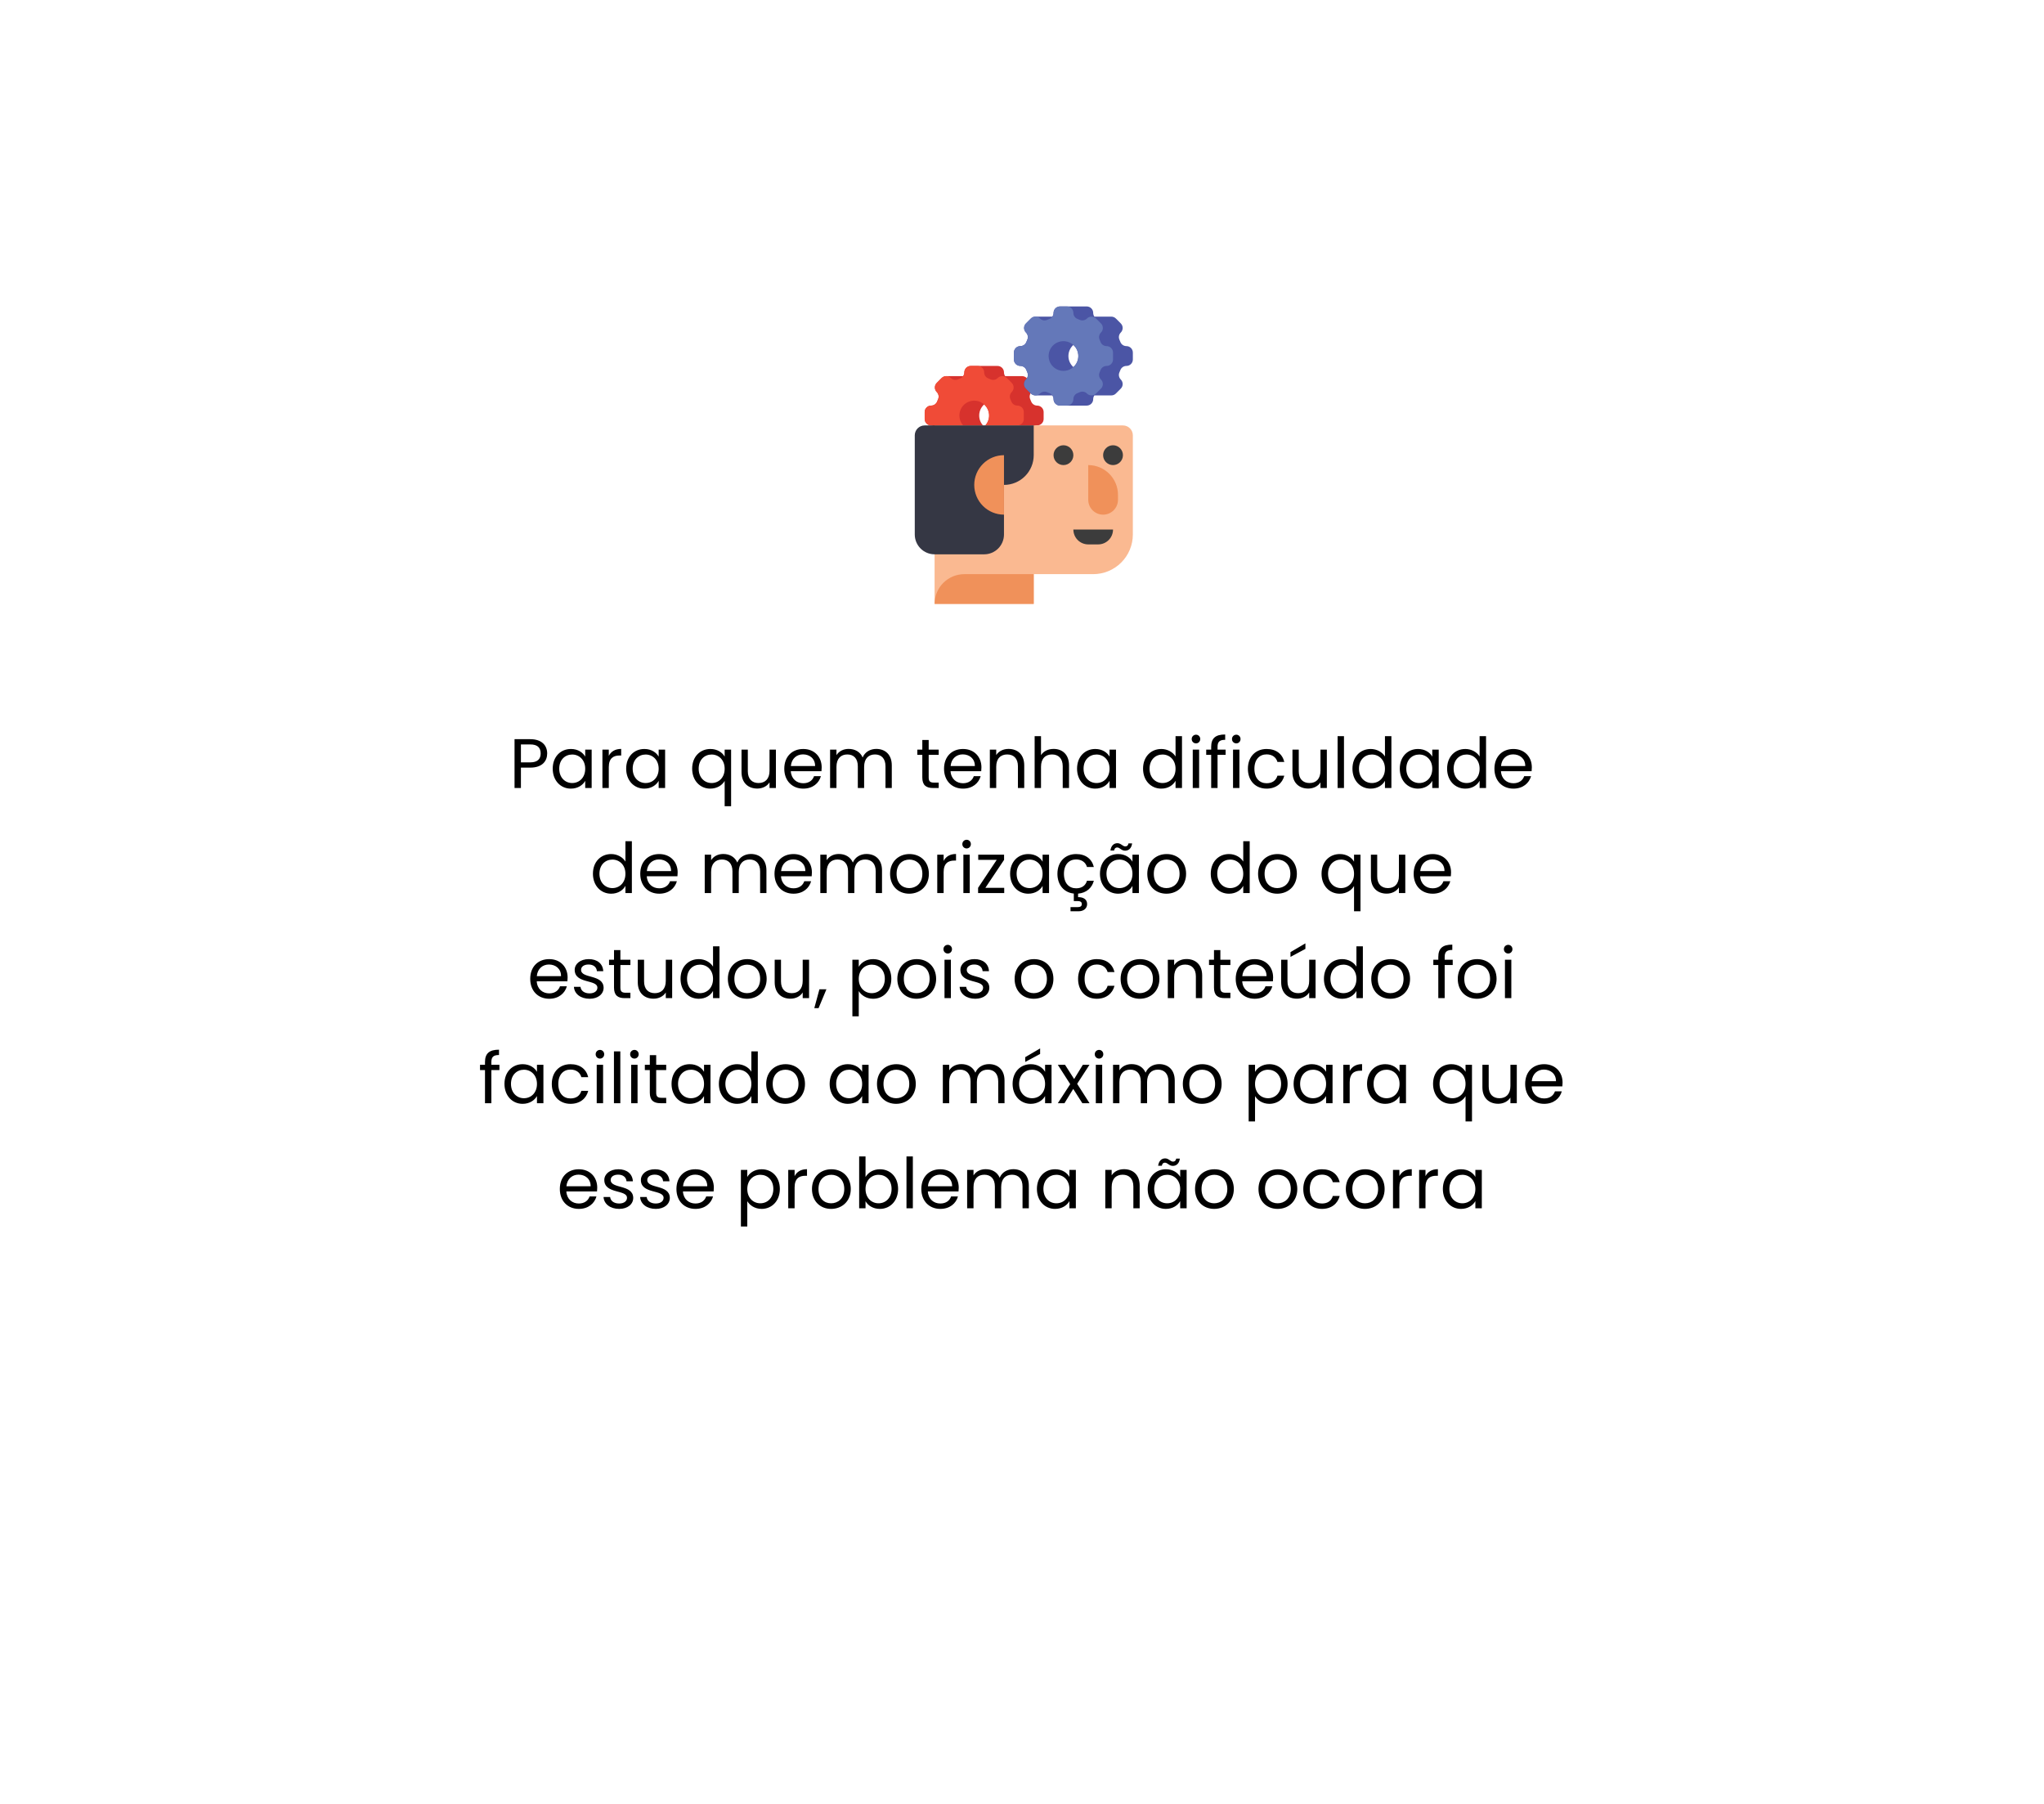 <svg xmlns="http://www.w3.org/2000/svg" width="467" height="412" viewBox="0 0 467 412" fill="none"><g filter="url(#filter0_d_1_866)"><rect x="40" y="10" width="387" height="332" rx="20" fill="white"></rect></g><path d="M119.016 174.144H121.16C122.824 174.144 123.528 173.36 123.528 172.112C123.528 170.816 122.824 170.048 121.16 170.048H119.016V174.144ZM125.016 172.112C125.016 173.808 123.928 175.344 121.16 175.344H119.016V180H117.56V168.848H121.16C123.784 168.848 125.016 170.288 125.016 172.112ZM126.282 175.584C126.282 172.848 128.09 171.088 130.442 171.088C132.074 171.088 133.194 171.92 133.706 172.832V171.232H135.178V180H133.706V178.368C133.178 179.312 132.042 180.144 130.426 180.144C128.09 180.144 126.282 178.304 126.282 175.584ZM133.706 175.6C133.706 173.568 132.33 172.352 130.73 172.352C129.13 172.352 127.77 173.52 127.77 175.584C127.77 177.648 129.13 178.864 130.73 178.864C132.33 178.864 133.706 177.664 133.706 175.6ZM139.094 175.232V180H137.638V171.232H139.094V172.656C139.59 171.68 140.534 171.072 141.926 171.072V172.576H141.542C140.15 172.576 139.094 173.2 139.094 175.232ZM143.063 175.584C143.063 172.848 144.871 171.088 147.223 171.088C148.855 171.088 149.975 171.92 150.487 172.832V171.232H151.959V180H150.487V178.368C149.959 179.312 148.823 180.144 147.207 180.144C144.871 180.144 143.063 178.304 143.063 175.584ZM150.487 175.6C150.487 173.568 149.111 172.352 147.511 172.352C145.911 172.352 144.551 173.52 144.551 175.584C144.551 177.648 145.911 178.864 147.511 178.864C149.111 178.864 150.487 177.664 150.487 175.6ZM158.141 175.584C158.141 172.848 159.949 171.088 162.317 171.088C163.917 171.088 165.069 171.92 165.565 172.832V171.232H167.037V184.16H165.565V178.384C165.069 179.28 163.901 180.144 162.269 180.144C159.949 180.144 158.141 178.304 158.141 175.584ZM165.565 175.6C165.565 173.568 164.189 172.352 162.589 172.352C160.989 172.352 159.629 173.52 159.629 175.584C159.629 177.648 160.989 178.864 162.589 178.864C164.189 178.864 165.565 177.664 165.565 175.6ZM177.274 171.232V180H175.818V178.704C175.258 179.616 174.186 180.128 173.018 180.128C171.002 180.128 169.418 178.88 169.418 176.368V171.232H170.858V176.176C170.858 177.952 171.834 178.864 173.306 178.864C174.81 178.864 175.818 177.936 175.818 176.048V171.232H177.274ZM183.46 172.32C182.036 172.32 180.852 173.264 180.692 174.976H186.228C186.244 173.264 184.964 172.32 183.46 172.32ZM187.556 177.296C187.108 178.896 185.7 180.144 183.524 180.144C181.028 180.144 179.188 178.384 179.188 175.6C179.188 172.832 180.964 171.088 183.524 171.088C186.068 171.088 187.732 172.88 187.732 175.28C187.732 175.6 187.716 175.856 187.684 176.16H180.676C180.788 177.936 182.036 178.912 183.524 178.912C184.836 178.912 185.668 178.24 185.988 177.296H187.556ZM202.31 180V175.04C202.31 173.248 201.35 172.336 199.91 172.336C198.438 172.336 197.43 173.28 197.43 175.168V180H195.99V175.04C195.99 173.248 195.03 172.336 193.59 172.336C192.118 172.336 191.11 173.28 191.11 175.168V180H189.654V171.232H191.11V172.496C191.686 171.568 192.726 171.072 193.878 171.072C195.318 171.072 196.518 171.712 197.094 173.024C197.606 171.76 198.854 171.072 200.198 171.072C202.198 171.072 203.75 172.32 203.75 174.832V180H202.31ZM210.724 177.6V172.432H209.588V171.232H210.724V169.024H212.18V171.232H214.468V172.432H212.18V177.6C212.18 178.464 212.5 178.768 213.396 178.768H214.468V180H213.156C211.604 180 210.724 179.36 210.724 177.6ZM219.96 172.32C218.536 172.32 217.352 173.264 217.192 174.976H222.728C222.744 173.264 221.464 172.32 219.96 172.32ZM224.056 177.296C223.608 178.896 222.2 180.144 220.024 180.144C217.528 180.144 215.688 178.384 215.688 175.6C215.688 172.832 217.464 171.088 220.024 171.088C222.568 171.088 224.232 172.88 224.232 175.28C224.232 175.6 224.216 175.856 224.184 176.16H217.176C217.288 177.936 218.536 178.912 220.024 178.912C221.336 178.912 222.168 178.24 222.488 177.296H224.056ZM232.57 180V175.04C232.57 173.248 231.594 172.336 230.122 172.336C228.634 172.336 227.61 173.264 227.61 175.152V180H226.154V171.232H227.61V172.48C228.186 171.568 229.242 171.072 230.426 171.072C232.458 171.072 234.01 172.32 234.01 174.832V180H232.57ZM236.388 180V168.16H237.844V172.496C238.42 171.568 239.508 171.072 240.74 171.072C242.692 171.072 244.244 172.32 244.244 174.832V180H242.804V175.04C242.804 173.248 241.828 172.336 240.356 172.336C238.868 172.336 237.844 173.264 237.844 175.152V180H236.388ZM246.079 175.584C246.079 172.848 247.887 171.088 250.239 171.088C251.871 171.088 252.991 171.92 253.503 172.832V171.232H254.975V180H253.503V178.368C252.975 179.312 251.839 180.144 250.223 180.144C247.887 180.144 246.079 178.304 246.079 175.584ZM253.503 175.6C253.503 173.568 252.127 172.352 250.527 172.352C248.927 172.352 247.567 173.52 247.567 175.584C247.567 177.648 248.927 178.864 250.527 178.864C252.127 178.864 253.503 177.664 253.503 175.6ZM261.157 175.584C261.157 172.848 262.965 171.088 265.333 171.088C266.709 171.088 267.973 171.792 268.581 172.8V168.16H270.053V180H268.581V178.352C268.053 179.328 266.917 180.144 265.317 180.144C262.965 180.144 261.157 178.304 261.157 175.584ZM268.581 175.6C268.581 173.568 267.205 172.352 265.605 172.352C264.005 172.352 262.645 173.52 262.645 175.584C262.645 177.648 264.005 178.864 265.605 178.864C267.205 178.864 268.581 177.664 268.581 175.6ZM272.513 180V171.232H273.969V180H272.513ZM273.265 169.808C272.705 169.808 272.273 169.376 272.273 168.816C272.273 168.256 272.705 167.824 273.265 167.824C273.793 167.824 274.225 168.256 274.225 168.816C274.225 169.376 273.793 169.808 273.265 169.808ZM276.723 180V172.432H275.587V171.232H276.723V170.608C276.723 168.656 277.683 167.776 279.923 167.776V168.992C278.611 168.992 278.179 169.472 278.179 170.608V171.232H280.019V172.432H278.179V180H276.723ZM281.716 180V171.232H283.172V180H281.716ZM282.468 169.808C281.908 169.808 281.476 169.376 281.476 168.816C281.476 168.256 281.908 167.824 282.468 167.824C282.996 167.824 283.428 168.256 283.428 168.816C283.428 169.376 282.996 169.808 282.468 169.808ZM285.11 175.6C285.11 172.848 286.886 171.088 289.382 171.088C291.558 171.088 292.982 172.208 293.43 174.048H291.862C291.558 172.992 290.678 172.32 289.382 172.32C287.782 172.32 286.598 173.456 286.598 175.6C286.598 177.776 287.782 178.912 289.382 178.912C290.678 178.912 291.542 178.288 291.862 177.184H293.43C292.982 178.928 291.558 180.144 289.382 180.144C286.886 180.144 285.11 178.384 285.11 175.6ZM303.149 171.232V180H301.693V178.704C301.133 179.616 300.061 180.128 298.893 180.128C296.877 180.128 295.293 178.88 295.293 176.368V171.232H296.733V176.176C296.733 177.952 297.709 178.864 299.181 178.864C300.685 178.864 301.693 177.936 301.693 176.048V171.232H303.149ZM305.607 180V168.16H307.063V180H305.607ZM309.001 175.584C309.001 172.848 310.809 171.088 313.177 171.088C314.553 171.088 315.817 171.792 316.425 172.8V168.16H317.897V180H316.425V178.352C315.897 179.328 314.761 180.144 313.161 180.144C310.809 180.144 309.001 178.304 309.001 175.584ZM316.425 175.6C316.425 173.568 315.049 172.352 313.449 172.352C311.849 172.352 310.489 173.52 310.489 175.584C310.489 177.648 311.849 178.864 313.449 178.864C315.049 178.864 316.425 177.664 316.425 175.6ZM319.813 175.584C319.813 172.848 321.621 171.088 323.973 171.088C325.605 171.088 326.725 171.92 327.237 172.832V171.232H328.709V180H327.237V178.368C326.709 179.312 325.573 180.144 323.957 180.144C321.621 180.144 319.813 178.304 319.813 175.584ZM327.237 175.6C327.237 173.568 325.861 172.352 324.261 172.352C322.661 172.352 321.301 173.52 321.301 175.584C321.301 177.648 322.661 178.864 324.261 178.864C325.861 178.864 327.237 177.664 327.237 175.6ZM330.626 175.584C330.626 172.848 332.434 171.088 334.802 171.088C336.178 171.088 337.442 171.792 338.05 172.8V168.16H339.522V180H338.05V178.352C337.522 179.328 336.386 180.144 334.786 180.144C332.434 180.144 330.626 178.304 330.626 175.584ZM338.05 175.6C338.05 173.568 336.674 172.352 335.074 172.352C333.474 172.352 332.114 173.52 332.114 175.584C332.114 177.648 333.474 178.864 335.074 178.864C336.674 178.864 338.05 177.664 338.05 175.6ZM345.71 172.32C344.286 172.32 343.102 173.264 342.942 174.976H348.478C348.494 173.264 347.214 172.32 345.71 172.32ZM349.806 177.296C349.358 178.896 347.95 180.144 345.774 180.144C343.278 180.144 341.438 178.384 341.438 175.6C341.438 172.832 343.214 171.088 345.774 171.088C348.318 171.088 349.982 172.88 349.982 175.28C349.982 175.6 349.966 175.856 349.934 176.16H342.926C343.038 177.936 344.286 178.912 345.774 178.912C347.086 178.912 347.918 178.24 348.238 177.296H349.806ZM135.469 199.584C135.469 196.848 137.277 195.088 139.645 195.088C141.021 195.088 142.285 195.792 142.893 196.8V192.16H144.365V204H142.893V202.352C142.365 203.328 141.229 204.144 139.629 204.144C137.277 204.144 135.469 202.304 135.469 199.584ZM142.893 199.6C142.893 197.568 141.517 196.352 139.917 196.352C138.317 196.352 136.957 197.52 136.957 199.584C136.957 201.648 138.317 202.864 139.917 202.864C141.517 202.864 142.893 201.664 142.893 199.6ZM150.554 196.32C149.13 196.32 147.946 197.264 147.786 198.976H153.322C153.338 197.264 152.058 196.32 150.554 196.32ZM154.65 201.296C154.202 202.896 152.794 204.144 150.618 204.144C148.122 204.144 146.282 202.384 146.282 199.6C146.282 196.832 148.058 195.088 150.618 195.088C153.162 195.088 154.826 196.88 154.826 199.28C154.826 199.6 154.81 199.856 154.778 200.16H147.77C147.882 201.936 149.13 202.912 150.618 202.912C151.93 202.912 152.762 202.24 153.082 201.296H154.65ZM173.669 204V199.04C173.669 197.248 172.709 196.336 171.269 196.336C169.797 196.336 168.789 197.28 168.789 199.168V204H167.349V199.04C167.349 197.248 166.389 196.336 164.949 196.336C163.477 196.336 162.469 197.28 162.469 199.168V204H161.013V195.232H162.469V196.496C163.045 195.568 164.085 195.072 165.237 195.072C166.677 195.072 167.877 195.712 168.453 197.024C168.965 195.76 170.213 195.072 171.557 195.072C173.557 195.072 175.109 196.32 175.109 198.832V204H173.669ZM181.226 196.32C179.802 196.32 178.618 197.264 178.458 198.976H183.994C184.01 197.264 182.73 196.32 181.226 196.32ZM185.322 201.296C184.874 202.896 183.466 204.144 181.29 204.144C178.794 204.144 176.954 202.384 176.954 199.6C176.954 196.832 178.73 195.088 181.29 195.088C183.834 195.088 185.498 196.88 185.498 199.28C185.498 199.6 185.482 199.856 185.45 200.16H178.442C178.554 201.936 179.802 202.912 181.29 202.912C182.602 202.912 183.434 202.24 183.754 201.296H185.322ZM200.076 204V199.04C200.076 197.248 199.116 196.336 197.676 196.336C196.204 196.336 195.196 197.28 195.196 199.168V204H193.756V199.04C193.756 197.248 192.796 196.336 191.356 196.336C189.884 196.336 188.876 197.28 188.876 199.168V204H187.42V195.232H188.876V196.496C189.452 195.568 190.492 195.072 191.644 195.072C193.084 195.072 194.284 195.712 194.86 197.024C195.372 195.76 196.62 195.072 197.964 195.072C199.964 195.072 201.516 196.32 201.516 198.832V204H200.076ZM212.224 199.6C212.224 202.384 210.224 204.144 207.728 204.144C205.248 204.144 203.36 202.384 203.36 199.6C203.36 196.832 205.312 195.088 207.792 195.088C210.288 195.088 212.224 196.832 212.224 199.6ZM204.848 199.6C204.848 201.824 206.208 202.864 207.728 202.864C209.248 202.864 210.736 201.824 210.736 199.6C210.736 197.392 209.28 196.352 207.776 196.352C206.24 196.352 204.848 197.392 204.848 199.6ZM215.594 199.232V204H214.138V195.232H215.594V196.656C216.09 195.68 217.034 195.072 218.426 195.072V196.576H218.042C216.65 196.576 215.594 197.2 215.594 199.232ZM220.107 204V195.232H221.563V204H220.107ZM220.859 193.808C220.299 193.808 219.867 193.376 219.867 192.816C219.867 192.256 220.299 191.824 220.859 191.824C221.387 191.824 221.819 192.256 221.819 192.816C221.819 193.376 221.387 193.808 220.859 193.808ZM229.405 195.232V196.416L225.133 202.8H229.437V204H223.469V202.8L227.725 196.416H223.501V195.232H229.405ZM230.782 199.584C230.782 196.848 232.59 195.088 234.942 195.088C236.574 195.088 237.694 195.92 238.206 196.832V195.232H239.678V204H238.206V202.368C237.678 203.312 236.542 204.144 234.926 204.144C232.59 204.144 230.782 202.304 230.782 199.584ZM238.206 199.6C238.206 197.568 236.83 196.352 235.23 196.352C233.63 196.352 232.27 197.52 232.27 199.584C232.27 201.648 233.63 202.864 235.23 202.864C236.83 202.864 238.206 201.664 238.206 199.6ZM241.594 199.6C241.594 196.848 243.37 195.088 245.866 195.088C248.042 195.088 249.466 196.208 249.914 198.048H248.346C248.042 196.992 247.162 196.32 245.866 196.32C244.266 196.32 243.082 197.456 243.082 199.6C243.082 201.776 244.266 202.912 245.866 202.912C247.162 202.912 248.026 202.288 248.346 201.184H249.914C249.498 202.8 248.234 203.968 246.314 204.128V204.928C247.546 204.912 248.378 205.456 248.378 206.512C248.378 207.52 247.562 208.16 246.426 208.16H244.586V207.216H246.138C246.826 207.216 247.162 207.024 247.162 206.512C247.162 206.016 246.826 205.824 246.138 205.824H245.338V204.112C243.13 203.888 241.594 202.176 241.594 199.6ZM251.313 199.584C251.313 196.848 253.121 195.088 255.473 195.088C257.105 195.088 258.225 195.92 258.737 196.832V195.232H260.209V204H258.737V202.368C258.209 203.312 257.073 204.144 255.457 204.144C253.121 204.144 251.313 202.304 251.313 199.584ZM258.737 199.6C258.737 197.568 257.361 196.352 255.761 196.352C254.161 196.352 252.801 197.52 252.801 199.584C252.801 201.648 254.161 202.864 255.761 202.864C257.361 202.864 258.737 201.664 258.737 199.6ZM253.697 194.288C253.857 193.184 254.465 192.608 255.297 192.608C256.145 192.608 256.465 193.344 257.121 193.344C257.473 193.344 257.761 193.12 257.825 192.656H258.657C258.529 193.744 257.889 194.32 257.057 194.32C256.193 194.32 255.873 193.584 255.233 193.584C254.881 193.584 254.609 193.808 254.545 194.288H253.697ZM270.99 199.6C270.99 202.384 268.99 204.144 266.494 204.144C264.014 204.144 262.126 202.384 262.126 199.6C262.126 196.832 264.078 195.088 266.558 195.088C269.054 195.088 270.99 196.832 270.99 199.6ZM263.614 199.6C263.614 201.824 264.974 202.864 266.494 202.864C268.014 202.864 269.502 201.824 269.502 199.6C269.502 197.392 268.046 196.352 266.542 196.352C265.006 196.352 263.614 197.392 263.614 199.6ZM276.626 199.584C276.626 196.848 278.434 195.088 280.802 195.088C282.178 195.088 283.442 195.792 284.05 196.8V192.16H285.522V204H284.05V202.352C283.522 203.328 282.386 204.144 280.786 204.144C278.434 204.144 276.626 202.304 276.626 199.584ZM284.05 199.6C284.05 197.568 282.674 196.352 281.074 196.352C279.474 196.352 278.114 197.52 278.114 199.584C278.114 201.648 279.474 202.864 281.074 202.864C282.674 202.864 284.05 201.664 284.05 199.6ZM296.302 199.6C296.302 202.384 294.302 204.144 291.806 204.144C289.326 204.144 287.438 202.384 287.438 199.6C287.438 196.832 289.39 195.088 291.87 195.088C294.366 195.088 296.302 196.832 296.302 199.6ZM288.926 199.6C288.926 201.824 290.286 202.864 291.806 202.864C293.326 202.864 294.814 201.824 294.814 199.6C294.814 197.392 293.358 196.352 291.854 196.352C290.318 196.352 288.926 197.392 288.926 199.6ZM301.938 199.584C301.938 196.848 303.746 195.088 306.114 195.088C307.714 195.088 308.866 195.92 309.362 196.832V195.232H310.834V208.16H309.362V202.384C308.866 203.28 307.698 204.144 306.066 204.144C303.746 204.144 301.938 202.304 301.938 199.584ZM309.362 199.6C309.362 197.568 307.986 196.352 306.386 196.352C304.786 196.352 303.426 197.52 303.426 199.584C303.426 201.648 304.786 202.864 306.386 202.864C307.986 202.864 309.362 201.664 309.362 199.6ZM321.071 195.232V204H319.615V202.704C319.055 203.616 317.983 204.128 316.815 204.128C314.799 204.128 313.215 202.88 313.215 200.368V195.232H314.655V200.176C314.655 201.952 315.631 202.864 317.103 202.864C318.607 202.864 319.615 201.936 319.615 200.048V195.232H321.071ZM327.257 196.32C325.833 196.32 324.649 197.264 324.489 198.976H330.025C330.041 197.264 328.761 196.32 327.257 196.32ZM331.353 201.296C330.905 202.896 329.497 204.144 327.321 204.144C324.825 204.144 322.985 202.384 322.985 199.6C322.985 196.832 324.761 195.088 327.321 195.088C329.865 195.088 331.529 196.88 331.529 199.28C331.529 199.6 331.513 199.856 331.481 200.16H324.473C324.585 201.936 325.833 202.912 327.321 202.912C328.633 202.912 329.465 202.24 329.785 201.296H331.353ZM125.413 220.32C123.989 220.32 122.805 221.264 122.645 222.976H128.181C128.197 221.264 126.917 220.32 125.413 220.32ZM129.509 225.296C129.061 226.896 127.653 228.144 125.477 228.144C122.981 228.144 121.141 226.384 121.141 223.6C121.141 220.832 122.917 219.088 125.477 219.088C128.021 219.088 129.685 220.88 129.685 223.28C129.685 223.6 129.669 223.856 129.637 224.16H122.629C122.741 225.936 123.989 226.912 125.477 226.912C126.789 226.912 127.621 226.24 127.941 225.296H129.509ZM137.911 225.616C137.911 227.056 136.647 228.144 134.711 228.144C132.663 228.144 131.223 227.024 131.127 225.424H132.631C132.711 226.272 133.463 226.912 134.695 226.912C135.847 226.912 136.487 226.336 136.487 225.616C136.487 223.664 131.303 224.8 131.303 221.536C131.303 220.192 132.567 219.088 134.519 219.088C136.455 219.088 137.735 220.128 137.831 221.84H136.375C136.311 220.96 135.639 220.32 134.471 220.32C133.399 220.32 132.759 220.832 132.759 221.536C132.759 223.616 137.847 222.48 137.911 225.616ZM140.286 225.6V220.432H139.15V219.232H140.286V217.024H141.742V219.232H144.03V220.432H141.742V225.6C141.742 226.464 142.062 226.768 142.958 226.768H144.03V228H142.718C141.166 228 140.286 227.36 140.286 225.6ZM153.571 219.232V228H152.115V226.704C151.555 227.616 150.483 228.128 149.315 228.128C147.299 228.128 145.715 226.88 145.715 224.368V219.232H147.155V224.176C147.155 225.952 148.131 226.864 149.603 226.864C151.107 226.864 152.115 225.936 152.115 224.048V219.232H153.571ZM155.485 223.584C155.485 220.848 157.293 219.088 159.661 219.088C161.037 219.088 162.301 219.792 162.909 220.8V216.16H164.381V228H162.909V226.352C162.381 227.328 161.245 228.144 159.645 228.144C157.293 228.144 155.485 226.304 155.485 223.584ZM162.909 223.6C162.909 221.568 161.533 220.352 159.933 220.352C158.333 220.352 156.973 221.52 156.973 223.584C156.973 225.648 158.333 226.864 159.933 226.864C161.533 226.864 162.909 225.664 162.909 223.6ZM175.161 223.6C175.161 226.384 173.161 228.144 170.665 228.144C168.185 228.144 166.297 226.384 166.297 223.6C166.297 220.832 168.249 219.088 170.729 219.088C173.225 219.088 175.161 220.832 175.161 223.6ZM167.785 223.6C167.785 225.824 169.145 226.864 170.665 226.864C172.185 226.864 173.673 225.824 173.673 223.6C173.673 221.392 172.217 220.352 170.713 220.352C169.177 220.352 167.785 221.392 167.785 223.6ZM184.852 219.232V228H183.396V226.704C182.836 227.616 181.764 228.128 180.596 228.128C178.58 228.128 176.996 226.88 176.996 224.368V219.232H178.436V224.176C178.436 225.952 179.412 226.864 180.884 226.864C182.388 226.864 183.396 225.936 183.396 224.048V219.232H184.852ZM186.046 230.288L187.214 225.984H188.814L187.022 230.288H186.046ZM196.204 220.848C196.732 219.92 197.884 219.088 199.484 219.088C201.836 219.088 203.644 220.848 203.644 223.584C203.644 226.304 201.836 228.144 199.484 228.144C197.884 228.144 196.748 227.28 196.204 226.384V232.16H194.748V219.232H196.204V220.848ZM202.156 223.584C202.156 221.52 200.796 220.352 199.18 220.352C197.596 220.352 196.204 221.568 196.204 223.6C196.204 225.664 197.596 226.864 199.18 226.864C200.796 226.864 202.156 225.648 202.156 223.584ZM213.88 223.6C213.88 226.384 211.88 228.144 209.384 228.144C206.904 228.144 205.016 226.384 205.016 223.6C205.016 220.832 206.968 219.088 209.448 219.088C211.944 219.088 213.88 220.832 213.88 223.6ZM206.504 223.6C206.504 225.824 207.864 226.864 209.384 226.864C210.904 226.864 212.392 225.824 212.392 223.6C212.392 221.392 210.936 220.352 209.432 220.352C207.896 220.352 206.504 221.392 206.504 223.6ZM215.795 228V219.232H217.251V228H215.795ZM216.547 217.808C215.987 217.808 215.555 217.376 215.555 216.816C215.555 216.256 215.987 215.824 216.547 215.824C217.075 215.824 217.507 216.256 217.507 216.816C217.507 217.376 217.075 217.808 216.547 217.808ZM226.036 225.616C226.036 227.056 224.772 228.144 222.836 228.144C220.788 228.144 219.348 227.024 219.252 225.424H220.756C220.836 226.272 221.588 226.912 222.82 226.912C223.972 226.912 224.612 226.336 224.612 225.616C224.612 223.664 219.428 224.8 219.428 221.536C219.428 220.192 220.692 219.088 222.644 219.088C224.58 219.088 225.86 220.128 225.956 221.84H224.5C224.436 220.96 223.764 220.32 222.596 220.32C221.524 220.32 220.884 220.832 220.884 221.536C220.884 223.616 225.972 222.48 226.036 225.616ZM240.677 223.6C240.677 226.384 238.677 228.144 236.181 228.144C233.701 228.144 231.813 226.384 231.813 223.6C231.813 220.832 233.765 219.088 236.245 219.088C238.741 219.088 240.677 220.832 240.677 223.6ZM233.301 223.6C233.301 225.824 234.661 226.864 236.181 226.864C237.701 226.864 239.189 225.824 239.189 223.6C239.189 221.392 237.733 220.352 236.229 220.352C234.693 220.352 233.301 221.392 233.301 223.6ZM246.313 223.6C246.313 220.848 248.089 219.088 250.585 219.088C252.761 219.088 254.185 220.208 254.633 222.048H253.065C252.761 220.992 251.881 220.32 250.585 220.32C248.985 220.32 247.801 221.456 247.801 223.6C247.801 225.776 248.985 226.912 250.585 226.912C251.881 226.912 252.745 226.288 253.065 225.184H254.633C254.185 226.928 252.761 228.144 250.585 228.144C248.089 228.144 246.313 226.384 246.313 223.6ZM264.896 223.6C264.896 226.384 262.896 228.144 260.4 228.144C257.92 228.144 256.032 226.384 256.032 223.6C256.032 220.832 257.984 219.088 260.464 219.088C262.96 219.088 264.896 220.832 264.896 223.6ZM257.52 223.6C257.52 225.824 258.88 226.864 260.4 226.864C261.92 226.864 263.408 225.824 263.408 223.6C263.408 221.392 261.952 220.352 260.448 220.352C258.912 220.352 257.52 221.392 257.52 223.6ZM273.226 228V223.04C273.226 221.248 272.25 220.336 270.778 220.336C269.29 220.336 268.266 221.264 268.266 223.152V228H266.81V219.232H268.266V220.48C268.842 219.568 269.898 219.072 271.082 219.072C273.114 219.072 274.666 220.32 274.666 222.832V228H273.226ZM277.365 225.6V220.432H276.229V219.232H277.365V217.024H278.821V219.232H281.109V220.432H278.821V225.6C278.821 226.464 279.141 226.768 280.036 226.768H281.109V228H279.797C278.245 228 277.365 227.36 277.365 225.6ZM286.601 220.32C285.177 220.32 283.993 221.264 283.833 222.976H289.369C289.385 221.264 288.105 220.32 286.601 220.32ZM290.697 225.296C290.249 226.896 288.841 228.144 286.665 228.144C284.169 228.144 282.329 226.384 282.329 223.6C282.329 220.832 284.105 219.088 286.665 219.088C289.209 219.088 290.873 220.88 290.873 223.28C290.873 223.6 290.857 223.856 290.825 224.16H283.817C283.929 225.936 285.177 226.912 286.665 226.912C287.977 226.912 288.809 226.24 289.129 225.296H290.697ZM300.571 219.232V228H299.115V226.704C298.555 227.616 297.483 228.128 296.315 228.128C294.299 228.128 292.715 226.88 292.715 224.368V219.232H294.155V224.176C294.155 225.952 295.131 226.864 296.603 226.864C298.107 226.864 299.115 225.936 299.115 224.048V219.232H300.571ZM294.843 217.488L298.251 215.488V216.752L294.843 218.576V217.488ZM302.485 223.584C302.485 220.848 304.293 219.088 306.661 219.088C308.037 219.088 309.301 219.792 309.909 220.8V216.16H311.381V228H309.909V226.352C309.381 227.328 308.245 228.144 306.645 228.144C304.293 228.144 302.485 226.304 302.485 223.584ZM309.909 223.6C309.909 221.568 308.533 220.352 306.933 220.352C305.333 220.352 303.973 221.52 303.973 223.584C303.973 225.648 305.333 226.864 306.933 226.864C308.533 226.864 309.909 225.664 309.909 223.6ZM322.161 223.6C322.161 226.384 320.161 228.144 317.665 228.144C315.185 228.144 313.297 226.384 313.297 223.6C313.297 220.832 315.249 219.088 317.729 219.088C320.225 219.088 322.161 220.832 322.161 223.6ZM314.785 223.6C314.785 225.824 316.145 226.864 317.665 226.864C319.185 226.864 320.673 225.824 320.673 223.6C320.673 221.392 319.217 220.352 317.713 220.352C316.177 220.352 314.785 221.392 314.785 223.6ZM328.613 228V220.432H327.477V219.232H328.613V218.608C328.613 216.656 329.573 215.776 331.813 215.776V216.992C330.501 216.992 330.069 217.472 330.069 218.608V219.232H331.909V220.432H330.069V228H328.613ZM341.927 223.6C341.927 226.384 339.927 228.144 337.431 228.144C334.951 228.144 333.063 226.384 333.063 223.6C333.063 220.832 335.015 219.088 337.495 219.088C339.991 219.088 341.927 220.832 341.927 223.6ZM334.551 223.6C334.551 225.824 335.911 226.864 337.431 226.864C338.951 226.864 340.439 225.824 340.439 223.6C340.439 221.392 338.983 220.352 337.479 220.352C335.943 220.352 334.551 221.392 334.551 223.6ZM343.841 228V219.232H345.297V228H343.841ZM344.593 217.808C344.033 217.808 343.601 217.376 343.601 216.816C343.601 216.256 344.033 215.824 344.593 215.824C345.121 215.824 345.553 216.256 345.553 216.816C345.553 217.376 345.121 217.808 344.593 217.808ZM110.809 252V244.432H109.673V243.232H110.809V242.608C110.809 240.656 111.769 239.776 114.009 239.776V240.992C112.697 240.992 112.265 241.472 112.265 242.608V243.232H114.105V244.432H112.265V252H110.809ZM115.258 247.584C115.258 244.848 117.066 243.088 119.418 243.088C121.05 243.088 122.17 243.92 122.682 244.832V243.232H124.154V252H122.682V250.368C122.154 251.312 121.018 252.144 119.402 252.144C117.066 252.144 115.258 250.304 115.258 247.584ZM122.682 247.6C122.682 245.568 121.306 244.352 119.706 244.352C118.106 244.352 116.746 245.52 116.746 247.584C116.746 249.648 118.106 250.864 119.706 250.864C121.306 250.864 122.682 249.664 122.682 247.6ZM126.071 247.6C126.071 244.848 127.847 243.088 130.343 243.088C132.519 243.088 133.943 244.208 134.391 246.048H132.823C132.519 244.992 131.639 244.32 130.343 244.32C128.743 244.32 127.559 245.456 127.559 247.6C127.559 249.776 128.743 250.912 130.343 250.912C131.639 250.912 132.503 250.288 132.823 249.184H134.391C133.943 250.928 132.519 252.144 130.343 252.144C127.847 252.144 126.071 250.384 126.071 247.6ZM136.334 252V243.232H137.79V252H136.334ZM137.086 241.808C136.526 241.808 136.094 241.376 136.094 240.816C136.094 240.256 136.526 239.824 137.086 239.824C137.614 239.824 138.046 240.256 138.046 240.816C138.046 241.376 137.614 241.808 137.086 241.808ZM140.271 252V240.16H141.727V252H140.271ZM144.209 252V243.232H145.665V252H144.209ZM144.961 241.808C144.401 241.808 143.969 241.376 143.969 240.816C143.969 240.256 144.401 239.824 144.961 239.824C145.489 239.824 145.921 240.256 145.921 240.816C145.921 241.376 145.489 241.808 144.961 241.808ZM148.466 249.6V244.432H147.33V243.232H148.466V241.024H149.922V243.232H152.21V244.432H149.922V249.6C149.922 250.464 150.242 250.768 151.138 250.768H152.21V252H150.898C149.346 252 148.466 251.36 148.466 249.6ZM153.43 247.584C153.43 244.848 155.238 243.088 157.59 243.088C159.222 243.088 160.342 243.92 160.854 244.832V243.232H162.326V252H160.854V250.368C160.326 251.312 159.19 252.144 157.574 252.144C155.238 252.144 153.43 250.304 153.43 247.584ZM160.854 247.6C160.854 245.568 159.478 244.352 157.878 244.352C156.278 244.352 154.918 245.52 154.918 247.584C154.918 249.648 156.278 250.864 157.878 250.864C159.478 250.864 160.854 249.664 160.854 247.6ZM164.243 247.584C164.243 244.848 166.051 243.088 168.419 243.088C169.795 243.088 171.059 243.792 171.667 244.8V240.16H173.139V252H171.667V250.352C171.139 251.328 170.003 252.144 168.403 252.144C166.051 252.144 164.243 250.304 164.243 247.584ZM171.667 247.6C171.667 245.568 170.291 244.352 168.691 244.352C167.091 244.352 165.731 245.52 165.731 247.584C165.731 249.648 167.091 250.864 168.691 250.864C170.291 250.864 171.667 249.664 171.667 247.6ZM183.919 247.6C183.919 250.384 181.919 252.144 179.423 252.144C176.943 252.144 175.055 250.384 175.055 247.6C175.055 244.832 177.007 243.088 179.487 243.088C181.983 243.088 183.919 244.832 183.919 247.6ZM176.543 247.6C176.543 249.824 177.903 250.864 179.423 250.864C180.943 250.864 182.431 249.824 182.431 247.6C182.431 245.392 180.975 244.352 179.471 244.352C177.935 244.352 176.543 245.392 176.543 247.6ZM189.555 247.584C189.555 244.848 191.363 243.088 193.715 243.088C195.347 243.088 196.467 243.92 196.979 244.832V243.232H198.451V252H196.979V250.368C196.451 251.312 195.315 252.144 193.699 252.144C191.363 252.144 189.555 250.304 189.555 247.584ZM196.979 247.6C196.979 245.568 195.603 244.352 194.003 244.352C192.403 244.352 191.043 245.52 191.043 247.584C191.043 249.648 192.403 250.864 194.003 250.864C195.603 250.864 196.979 249.664 196.979 247.6ZM209.232 247.6C209.232 250.384 207.232 252.144 204.736 252.144C202.256 252.144 200.368 250.384 200.368 247.6C200.368 244.832 202.32 243.088 204.8 243.088C207.296 243.088 209.232 244.832 209.232 247.6ZM201.856 247.6C201.856 249.824 203.216 250.864 204.736 250.864C206.256 250.864 207.744 249.824 207.744 247.6C207.744 245.392 206.288 244.352 204.784 244.352C203.248 244.352 201.856 245.392 201.856 247.6ZM228.068 252V247.04C228.068 245.248 227.108 244.336 225.668 244.336C224.196 244.336 223.188 245.28 223.188 247.168V252H221.748V247.04C221.748 245.248 220.788 244.336 219.348 244.336C217.876 244.336 216.868 245.28 216.868 247.168V252H215.412V243.232H216.868V244.496C217.444 243.568 218.484 243.072 219.636 243.072C221.076 243.072 222.276 243.712 222.852 245.024C223.364 243.76 224.612 243.072 225.956 243.072C227.956 243.072 229.508 244.32 229.508 246.832V252H228.068ZM231.352 247.584C231.352 244.848 233.16 243.088 235.512 243.088C237.144 243.088 238.264 243.92 238.776 244.832V243.232H240.248V252H238.776V250.368C238.248 251.312 237.112 252.144 235.496 252.144C233.16 252.144 231.352 250.304 231.352 247.584ZM238.776 247.6C238.776 245.568 237.4 244.352 235.8 244.352C234.2 244.352 232.84 245.52 232.84 247.584C232.84 249.648 234.2 250.864 235.8 250.864C237.4 250.864 238.776 249.664 238.776 247.6ZM234.232 241.488L237.64 239.488V240.752L234.232 242.576V241.488ZM247.285 252L245.205 248.736L243.205 252H241.685L244.517 247.648L241.685 243.232H243.333L245.413 246.48L247.397 243.232H248.917L246.101 247.568L248.933 252H247.285ZM250.365 252V243.232H251.821V252H250.365ZM251.117 241.808C250.557 241.808 250.125 241.376 250.125 240.816C250.125 240.256 250.557 239.824 251.117 239.824C251.645 239.824 252.077 240.256 252.077 240.816C252.077 241.376 251.645 241.808 251.117 241.808ZM266.958 252V247.04C266.958 245.248 265.998 244.336 264.558 244.336C263.086 244.336 262.078 245.28 262.078 247.168V252H260.638V247.04C260.638 245.248 259.678 244.336 258.238 244.336C256.766 244.336 255.758 245.28 255.758 247.168V252H254.302V243.232H255.758V244.496C256.334 243.568 257.374 243.072 258.526 243.072C259.966 243.072 261.166 243.712 261.742 245.024C262.254 243.76 263.502 243.072 264.846 243.072C266.846 243.072 268.398 244.32 268.398 246.832V252H266.958ZM279.107 247.6C279.107 250.384 277.107 252.144 274.611 252.144C272.131 252.144 270.243 250.384 270.243 247.6C270.243 244.832 272.195 243.088 274.675 243.088C277.171 243.088 279.107 244.832 279.107 247.6ZM271.731 247.6C271.731 249.824 273.091 250.864 274.611 250.864C276.131 250.864 277.619 249.824 277.619 247.6C277.619 245.392 276.163 244.352 274.659 244.352C273.123 244.352 271.731 245.392 271.731 247.6ZM286.743 244.848C287.271 243.92 288.423 243.088 290.023 243.088C292.375 243.088 294.183 244.848 294.183 247.584C294.183 250.304 292.375 252.144 290.023 252.144C288.423 252.144 287.287 251.28 286.743 250.384V256.16H285.287V243.232H286.743V244.848ZM292.695 247.584C292.695 245.52 291.335 244.352 289.719 244.352C288.135 244.352 286.743 245.568 286.743 247.6C286.743 249.664 288.135 250.864 289.719 250.864C291.335 250.864 292.695 249.648 292.695 247.584ZM295.555 247.584C295.555 244.848 297.363 243.088 299.715 243.088C301.347 243.088 302.467 243.92 302.979 244.832V243.232H304.451V252H302.979V250.368C302.451 251.312 301.315 252.144 299.699 252.144C297.363 252.144 295.555 250.304 295.555 247.584ZM302.979 247.6C302.979 245.568 301.603 244.352 300.003 244.352C298.403 244.352 297.043 245.52 297.043 247.584C297.043 249.648 298.403 250.864 300.003 250.864C301.603 250.864 302.979 249.664 302.979 247.6ZM308.368 247.232V252H306.912V243.232H308.368V244.656C308.864 243.68 309.808 243.072 311.2 243.072V244.576H310.816C309.424 244.576 308.368 245.2 308.368 247.232ZM312.336 247.584C312.336 244.848 314.144 243.088 316.496 243.088C318.128 243.088 319.248 243.92 319.76 244.832V243.232H321.232V252H319.76V250.368C319.232 251.312 318.096 252.144 316.48 252.144C314.144 252.144 312.336 250.304 312.336 247.584ZM319.76 247.6C319.76 245.568 318.384 244.352 316.784 244.352C315.184 244.352 313.824 245.52 313.824 247.584C313.824 249.648 315.184 250.864 316.784 250.864C318.384 250.864 319.76 249.664 319.76 247.6ZM327.415 247.584C327.415 244.848 329.223 243.088 331.591 243.088C333.191 243.088 334.343 243.92 334.839 244.832V243.232H336.311V256.16H334.839V250.384C334.343 251.28 333.175 252.144 331.543 252.144C329.223 252.144 327.415 250.304 327.415 247.584ZM334.839 247.6C334.839 245.568 333.463 244.352 331.863 244.352C330.263 244.352 328.903 245.52 328.903 247.584C328.903 249.648 330.263 250.864 331.863 250.864C333.463 250.864 334.839 249.664 334.839 247.6ZM346.547 243.232V252H345.091V250.704C344.531 251.616 343.459 252.128 342.291 252.128C340.275 252.128 338.691 250.88 338.691 248.368V243.232H340.131V248.176C340.131 249.952 341.107 250.864 342.579 250.864C344.083 250.864 345.091 249.936 345.091 248.048V243.232H346.547ZM352.733 244.32C351.309 244.32 350.125 245.264 349.965 246.976H355.501C355.517 245.264 354.237 244.32 352.733 244.32ZM356.829 249.296C356.381 250.896 354.973 252.144 352.797 252.144C350.301 252.144 348.461 250.384 348.461 247.6C348.461 244.832 350.237 243.088 352.797 243.088C355.341 243.088 357.005 244.88 357.005 247.28C357.005 247.6 356.989 247.856 356.957 248.16H349.949C350.061 249.936 351.309 250.912 352.797 250.912C354.109 250.912 354.941 250.24 355.261 249.296H356.829ZM132.179 268.32C130.755 268.32 129.571 269.264 129.411 270.976H134.947C134.963 269.264 133.683 268.32 132.179 268.32ZM136.275 273.296C135.827 274.896 134.419 276.144 132.243 276.144C129.747 276.144 127.907 274.384 127.907 271.6C127.907 268.832 129.683 267.088 132.243 267.088C134.787 267.088 136.451 268.88 136.451 271.28C136.451 271.6 136.435 271.856 136.403 272.16H129.395C129.507 273.936 130.755 274.912 132.243 274.912C133.555 274.912 134.387 274.24 134.707 273.296H136.275ZM144.677 273.616C144.677 275.056 143.413 276.144 141.477 276.144C139.429 276.144 137.989 275.024 137.893 273.424H139.397C139.477 274.272 140.229 274.912 141.461 274.912C142.613 274.912 143.253 274.336 143.253 273.616C143.253 271.664 138.069 272.8 138.069 269.536C138.069 268.192 139.333 267.088 141.285 267.088C143.221 267.088 144.501 268.128 144.597 269.84H143.141C143.077 268.96 142.405 268.32 141.237 268.32C140.165 268.32 139.525 268.832 139.525 269.536C139.525 271.616 144.613 270.48 144.677 273.616ZM153.036 273.616C153.036 275.056 151.772 276.144 149.836 276.144C147.788 276.144 146.348 275.024 146.252 273.424H147.756C147.836 274.272 148.588 274.912 149.82 274.912C150.972 274.912 151.612 274.336 151.612 273.616C151.612 271.664 146.428 272.8 146.428 269.536C146.428 268.192 147.692 267.088 149.644 267.088C151.58 267.088 152.86 268.128 152.956 269.84H151.5C151.436 268.96 150.764 268.32 149.596 268.32C148.524 268.32 147.884 268.832 147.884 269.536C147.884 271.616 152.972 270.48 153.036 273.616ZM158.819 268.32C157.395 268.32 156.211 269.264 156.051 270.976H161.587C161.603 269.264 160.323 268.32 158.819 268.32ZM162.915 273.296C162.467 274.896 161.059 276.144 158.883 276.144C156.387 276.144 154.547 274.384 154.547 271.6C154.547 268.832 156.323 267.088 158.883 267.088C161.427 267.088 163.091 268.88 163.091 271.28C163.091 271.6 163.075 271.856 163.043 272.16H156.035C156.147 273.936 157.395 274.912 158.883 274.912C160.195 274.912 161.027 274.24 161.347 273.296H162.915ZM170.735 268.848C171.263 267.92 172.415 267.088 174.015 267.088C176.367 267.088 178.175 268.848 178.175 271.584C178.175 274.304 176.367 276.144 174.015 276.144C172.415 276.144 171.279 275.28 170.735 274.384V280.16H169.279V267.232H170.735V268.848ZM176.687 271.584C176.687 269.52 175.327 268.352 173.711 268.352C172.127 268.352 170.735 269.568 170.735 271.6C170.735 273.664 172.127 274.864 173.711 274.864C175.327 274.864 176.687 273.648 176.687 271.584ZM181.547 271.232V276H180.091V267.232H181.547V268.656C182.043 267.68 182.987 267.072 184.379 267.072V268.576H183.995C182.603 268.576 181.547 269.2 181.547 271.232ZM194.38 271.6C194.38 274.384 192.38 276.144 189.884 276.144C187.404 276.144 185.516 274.384 185.516 271.6C185.516 268.832 187.468 267.088 189.948 267.088C192.444 267.088 194.38 268.832 194.38 271.6ZM187.004 271.6C187.004 273.824 188.364 274.864 189.884 274.864C191.404 274.864 192.892 273.824 192.892 271.6C192.892 269.392 191.436 268.352 189.932 268.352C188.396 268.352 187.004 269.392 187.004 271.6ZM197.751 268.864C198.311 267.888 199.479 267.088 201.031 267.088C203.399 267.088 205.191 268.848 205.191 271.584C205.191 274.304 203.383 276.144 201.031 276.144C199.431 276.144 198.295 275.344 197.751 274.384V276H196.295V264.16H197.751V268.864ZM203.703 271.584C203.703 269.52 202.343 268.352 200.727 268.352C199.143 268.352 197.751 269.568 197.751 271.6C197.751 273.664 199.143 274.864 200.727 274.864C202.343 274.864 203.703 273.648 203.703 271.584ZM207.107 276V264.16H208.563V276H207.107ZM214.773 268.32C213.349 268.32 212.164 269.264 212.005 270.976H217.541C217.557 269.264 216.277 268.32 214.773 268.32ZM218.869 273.296C218.421 274.896 217.013 276.144 214.837 276.144C212.341 276.144 210.501 274.384 210.501 271.6C210.501 268.832 212.277 267.088 214.837 267.088C217.381 267.088 219.045 268.88 219.045 271.28C219.045 271.6 219.029 271.856 218.997 272.16H211.989C212.101 273.936 213.349 274.912 214.837 274.912C216.149 274.912 216.981 274.24 217.301 273.296H218.869ZM233.622 276V271.04C233.622 269.248 232.662 268.336 231.222 268.336C229.75 268.336 228.742 269.28 228.742 271.168V276H227.302V271.04C227.302 269.248 226.342 268.336 224.902 268.336C223.43 268.336 222.422 269.28 222.422 271.168V276H220.966V267.232H222.422V268.496C222.998 267.568 224.038 267.072 225.19 267.072C226.63 267.072 227.83 267.712 228.406 269.024C228.918 267.76 230.166 267.072 231.51 267.072C233.51 267.072 235.062 268.32 235.062 270.832V276H233.622ZM236.907 271.584C236.907 268.848 238.715 267.088 241.067 267.088C242.699 267.088 243.819 267.92 244.331 268.832V267.232H245.803V276H244.331V274.368C243.803 275.312 242.667 276.144 241.051 276.144C238.715 276.144 236.907 274.304 236.907 271.584ZM244.331 271.6C244.331 269.568 242.955 268.352 241.355 268.352C239.755 268.352 238.395 269.52 238.395 271.584C238.395 273.648 239.755 274.864 241.355 274.864C242.955 274.864 244.331 273.664 244.331 271.6ZM258.945 276V271.04C258.945 269.248 257.969 268.336 256.497 268.336C255.009 268.336 253.985 269.264 253.985 271.152V276H252.529V267.232H253.985V268.48C254.561 267.568 255.617 267.072 256.801 267.072C258.833 267.072 260.385 268.32 260.385 270.832V276H258.945ZM262.219 271.584C262.219 268.848 264.027 267.088 266.379 267.088C268.011 267.088 269.131 267.92 269.643 268.832V267.232H271.115V276H269.643V274.368C269.115 275.312 267.979 276.144 266.363 276.144C264.027 276.144 262.219 274.304 262.219 271.584ZM269.643 271.6C269.643 269.568 268.267 268.352 266.667 268.352C265.067 268.352 263.707 269.52 263.707 271.584C263.707 273.648 265.067 274.864 266.667 274.864C268.267 274.864 269.643 273.664 269.643 271.6ZM264.603 266.288C264.763 265.184 265.371 264.608 266.203 264.608C267.051 264.608 267.371 265.344 268.027 265.344C268.379 265.344 268.667 265.12 268.731 264.656H269.563C269.435 265.744 268.795 266.32 267.963 266.32C267.099 266.32 266.779 265.584 266.139 265.584C265.787 265.584 265.515 265.808 265.451 266.288H264.603ZM281.896 271.6C281.896 274.384 279.896 276.144 277.4 276.144C274.92 276.144 273.032 274.384 273.032 271.6C273.032 268.832 274.984 267.088 277.464 267.088C279.96 267.088 281.896 268.832 281.896 271.6ZM274.52 271.6C274.52 273.824 275.88 274.864 277.4 274.864C278.92 274.864 280.408 273.824 280.408 271.6C280.408 269.392 278.952 268.352 277.448 268.352C275.912 268.352 274.52 269.392 274.52 271.6ZM296.396 271.6C296.396 274.384 294.396 276.144 291.9 276.144C289.42 276.144 287.532 274.384 287.532 271.6C287.532 268.832 289.484 267.088 291.964 267.088C294.46 267.088 296.396 268.832 296.396 271.6ZM289.02 271.6C289.02 273.824 290.38 274.864 291.9 274.864C293.42 274.864 294.908 273.824 294.908 271.6C294.908 269.392 293.452 268.352 291.948 268.352C290.412 268.352 289.02 269.392 289.02 271.6ZM297.766 271.6C297.766 268.848 299.542 267.088 302.038 267.088C304.214 267.088 305.638 268.208 306.086 270.048H304.518C304.214 268.992 303.334 268.32 302.038 268.32C300.438 268.32 299.254 269.456 299.254 271.6C299.254 273.776 300.438 274.912 302.038 274.912C303.334 274.912 304.198 274.288 304.518 273.184H306.086C305.638 274.928 304.214 276.144 302.038 276.144C299.542 276.144 297.766 274.384 297.766 271.6ZM316.349 271.6C316.349 274.384 314.349 276.144 311.853 276.144C309.373 276.144 307.485 274.384 307.485 271.6C307.485 268.832 309.437 267.088 311.917 267.088C314.413 267.088 316.349 268.832 316.349 271.6ZM308.973 271.6C308.973 273.824 310.333 274.864 311.853 274.864C313.373 274.864 314.861 273.824 314.861 271.6C314.861 269.392 313.405 268.352 311.901 268.352C310.365 268.352 308.973 269.392 308.973 271.6ZM319.719 271.232V276H318.263V267.232H319.719V268.656C320.215 267.68 321.159 267.072 322.551 267.072V268.576H322.167C320.775 268.576 319.719 269.2 319.719 271.232ZM325.688 271.232V276H324.232V267.232H325.688V268.656C326.184 267.68 327.128 267.072 328.52 267.072V268.576H328.136C326.744 268.576 325.688 269.2 325.688 271.232ZM329.657 271.584C329.657 268.848 331.465 267.088 333.817 267.088C335.449 267.088 336.569 267.92 337.081 268.832V267.232H338.553V276H337.081V274.368C336.553 275.312 335.417 276.144 333.801 276.144C331.465 276.144 329.657 274.304 329.657 271.584ZM337.081 271.6C337.081 269.568 335.705 268.352 334.105 268.352C332.505 268.352 331.145 269.52 331.145 271.584C331.145 273.648 332.505 274.864 334.105 274.864C335.705 274.864 337.081 273.664 337.081 271.6Z" fill="black"></path><path d="M236.968 92.648C236.669 92.648 236.377 92.557 236.131 92.387C235.885 92.218 235.696 91.977 235.59 91.698C235.527 91.531 235.458 91.366 235.385 91.204C235.261 90.93 235.223 90.626 235.277 90.331C235.33 90.035 235.472 89.763 235.684 89.551C235.821 89.414 235.93 89.251 236.004 89.072C236.078 88.894 236.116 88.702 236.116 88.508C236.116 88.314 236.078 88.122 236.004 87.943C235.93 87.764 235.821 87.602 235.684 87.465L234.567 86.348C234.431 86.211 234.268 86.102 234.089 86.028C233.91 85.954 233.718 85.916 233.524 85.916H229.655C229.478 85.667 229.384 85.37 229.384 85.064C229.384 84.673 229.228 84.298 228.952 84.021C228.675 83.745 228.3 83.589 227.908 83.589H221.799C221.408 83.589 221.033 83.745 220.756 84.021C220.48 84.298 220.324 84.673 220.324 85.064C220.324 85.369 220.229 85.667 220.053 85.915H216.183C215.989 85.915 215.797 85.953 215.618 86.027C215.439 86.102 215.277 86.21 215.14 86.347L214.023 87.464C213.886 87.601 213.778 87.764 213.704 87.943C213.629 88.122 213.591 88.314 213.591 88.507C213.591 88.701 213.629 88.893 213.704 89.072C213.778 89.251 213.886 89.413 214.023 89.55C214.235 89.763 214.377 90.035 214.431 90.33C214.484 90.625 214.446 90.93 214.322 91.203C214.249 91.365 214.181 91.53 214.117 91.697C214.011 91.976 213.823 92.217 213.577 92.387C213.331 92.557 213.039 92.648 212.74 92.648C212.349 92.648 211.974 92.804 211.697 93.081C211.42 93.357 211.265 93.733 211.265 94.124V95.703C211.265 96.094 211.42 96.469 211.697 96.746C211.974 97.023 212.349 97.178 212.74 97.178C213.039 97.178 213.331 97.269 213.577 97.439C213.823 97.609 214.012 97.85 214.118 98.129C214.181 98.296 214.25 98.461 214.323 98.623C214.447 98.896 214.485 99.201 214.431 99.496C214.378 99.791 214.236 100.063 214.024 100.275C213.887 100.412 213.778 100.575 213.704 100.754C213.63 100.933 213.592 101.125 213.592 101.319C213.592 101.512 213.63 101.704 213.704 101.883C213.778 102.062 213.887 102.225 214.024 102.362L215.14 103.478C215.277 103.616 215.44 103.724 215.619 103.799C215.798 103.873 215.99 103.911 216.184 103.911H220.053C220.23 104.159 220.324 104.457 220.324 104.762C220.324 105.153 220.48 105.529 220.756 105.805C221.033 106.082 221.408 106.237 221.799 106.238H227.908C228.3 106.237 228.675 106.082 228.952 105.805C229.228 105.529 229.384 105.153 229.384 104.762C229.384 104.457 229.479 104.16 229.655 103.911H233.525C233.718 103.911 233.91 103.873 234.089 103.799C234.268 103.725 234.431 103.616 234.568 103.479L235.685 102.362C235.822 102.225 235.93 102.063 236.004 101.884C236.078 101.705 236.117 101.513 236.117 101.319C236.117 101.126 236.078 100.934 236.004 100.755C235.93 100.576 235.822 100.413 235.685 100.276C235.473 100.064 235.331 99.792 235.277 99.497C235.224 99.201 235.261 98.897 235.385 98.624C235.458 98.462 235.527 98.297 235.591 98.13C235.697 97.85 235.885 97.61 236.131 97.44C236.377 97.27 236.669 97.178 236.968 97.178C237.359 97.178 237.734 97.023 238.011 96.746C238.288 96.469 238.443 96.094 238.443 95.703V94.124C238.443 93.733 238.288 93.357 238.011 93.081C237.734 92.804 237.359 92.648 236.968 92.648ZM223.733 95.189C223.69 94.667 223.768 94.142 223.962 93.656C224.156 93.17 224.46 92.735 224.85 92.385C225.207 92.702 225.493 93.091 225.689 93.527C225.885 93.962 225.986 94.434 225.987 94.911C225.988 95.389 225.888 95.861 225.694 96.297C225.499 96.733 225.215 97.123 224.859 97.441C224.208 96.863 223.804 96.057 223.732 95.189H223.733Z" fill="#D7322D"></path><path d="M233.913 95.703V94.124C233.913 93.733 233.758 93.357 233.481 93.081C233.205 92.804 232.829 92.648 232.438 92.648C232.139 92.648 231.847 92.557 231.601 92.387C231.355 92.218 231.167 91.977 231.06 91.698C230.997 91.531 230.928 91.366 230.855 91.204C230.731 90.93 230.693 90.626 230.747 90.331C230.8 90.035 230.942 89.763 231.154 89.551C231.291 89.414 231.4 89.251 231.474 89.072C231.548 88.894 231.586 88.702 231.586 88.508C231.586 88.314 231.548 88.122 231.474 87.943C231.4 87.764 231.291 87.602 231.154 87.465L230.038 86.348C229.901 86.211 229.738 86.103 229.559 86.028C229.38 85.954 229.188 85.916 228.994 85.916C228.801 85.916 228.609 85.954 228.43 86.028C228.251 86.103 228.088 86.211 227.951 86.348C227.739 86.56 227.467 86.702 227.172 86.755C226.877 86.809 226.572 86.771 226.299 86.647C226.137 86.574 225.972 86.506 225.805 86.442C225.526 86.336 225.285 86.147 225.115 85.901C224.945 85.655 224.854 85.363 224.854 85.064C224.854 84.673 224.699 84.298 224.422 84.021C224.145 83.745 223.77 83.589 223.379 83.589H221.8C221.408 83.589 221.033 83.745 220.756 84.021C220.48 84.298 220.324 84.673 220.324 85.064C220.324 85.363 220.233 85.655 220.063 85.901C219.893 86.147 219.653 86.336 219.373 86.442C219.206 86.506 219.042 86.574 218.879 86.647C218.606 86.771 218.302 86.809 218.007 86.755C217.711 86.702 217.439 86.56 217.227 86.348C217.09 86.211 216.927 86.103 216.748 86.028C216.569 85.954 216.378 85.916 216.184 85.916C215.99 85.916 215.798 85.954 215.619 86.028C215.44 86.103 215.278 86.211 215.141 86.348L214.024 87.465C213.887 87.602 213.778 87.764 213.704 87.943C213.63 88.122 213.592 88.314 213.592 88.508C213.592 88.702 213.63 88.894 213.704 89.072C213.778 89.251 213.887 89.414 214.024 89.551C214.236 89.763 214.378 90.035 214.431 90.331C214.485 90.626 214.447 90.93 214.323 91.204C214.25 91.366 214.182 91.53 214.118 91.698C214.012 91.977 213.823 92.218 213.577 92.388C213.331 92.557 213.039 92.648 212.74 92.648C212.349 92.648 211.974 92.804 211.697 93.081C211.42 93.357 211.265 93.733 211.265 94.124V95.703C211.265 96.094 211.42 96.469 211.697 96.746C211.974 97.023 212.349 97.178 212.74 97.178C213.039 97.178 213.331 97.269 213.577 97.439C213.823 97.609 214.012 97.85 214.118 98.129C214.181 98.296 214.25 98.461 214.323 98.623C214.447 98.896 214.485 99.201 214.431 99.496C214.378 99.791 214.236 100.063 214.024 100.276C213.887 100.413 213.778 100.575 213.704 100.754C213.63 100.933 213.592 101.125 213.592 101.319C213.592 101.512 213.63 101.704 213.704 101.883C213.778 102.062 213.887 102.225 214.024 102.362L215.141 103.479C215.278 103.616 215.44 103.724 215.619 103.798C215.798 103.872 215.99 103.911 216.184 103.911C216.377 103.911 216.569 103.872 216.748 103.798C216.927 103.724 217.09 103.616 217.227 103.479C217.439 103.267 217.711 103.125 218.006 103.071C218.302 103.018 218.606 103.055 218.879 103.179C219.041 103.252 219.206 103.321 219.373 103.385C219.653 103.491 219.893 103.679 220.063 103.925C220.233 104.171 220.324 104.463 220.324 104.762C220.324 105.154 220.48 105.529 220.756 105.805C221.033 106.082 221.408 106.238 221.8 106.238H223.379C223.77 106.238 224.145 106.082 224.422 105.805C224.699 105.529 224.854 105.154 224.854 104.762C224.854 104.463 224.945 104.171 225.115 103.925C225.285 103.679 225.525 103.491 225.805 103.385C225.972 103.321 226.137 103.253 226.299 103.179C226.572 103.055 226.876 103.018 227.172 103.071C227.467 103.125 227.739 103.267 227.951 103.479C228.088 103.616 228.251 103.724 228.43 103.798C228.609 103.872 228.801 103.911 228.994 103.911C229.188 103.911 229.38 103.872 229.559 103.798C229.738 103.724 229.9 103.616 230.037 103.479L231.154 102.362C231.291 102.225 231.4 102.062 231.474 101.883C231.548 101.704 231.586 101.512 231.586 101.319C231.586 101.125 231.548 100.933 231.474 100.754C231.4 100.575 231.291 100.413 231.154 100.276C230.942 100.063 230.8 99.791 230.747 99.496C230.693 99.201 230.731 98.896 230.855 98.623C230.928 98.461 230.996 98.296 231.06 98.129C231.166 97.85 231.355 97.609 231.601 97.439C231.847 97.269 232.139 97.178 232.438 97.178C232.829 97.178 233.205 97.023 233.481 96.746C233.758 96.469 233.913 96.094 233.913 95.703ZM225.975 94.638C226.032 95.331 225.874 96.024 225.524 96.625C225.173 97.226 224.647 97.704 224.016 97.996C223.385 98.288 222.679 98.38 221.994 98.258C221.31 98.136 220.679 97.807 220.187 97.315C219.695 96.824 219.366 96.193 219.245 95.508C219.123 94.823 219.214 94.118 219.506 93.487C219.798 92.856 220.277 92.329 220.877 91.979C221.478 91.628 222.172 91.471 222.865 91.527C223.668 91.592 224.422 91.941 224.991 92.511C225.561 93.081 225.91 93.834 225.975 94.638Z" fill="#F04B37"></path><path d="M256.562 97.178H213.53V137.945H236.178V131.151H249.767C252.17 131.151 254.474 130.196 256.173 128.497C257.872 126.798 258.826 124.494 258.826 122.091V99.443C258.826 98.842 258.588 98.266 258.163 97.841C257.738 97.417 257.162 97.178 256.562 97.178Z" fill="#FAB991"></path><path d="M229.384 97.178H211.265C210.664 97.178 210.088 97.417 209.663 97.841C209.239 98.266 209 98.842 209 99.443V122.091C209 123.293 209.477 124.445 210.327 125.294C211.176 126.144 212.328 126.621 213.53 126.621H224.854C226.055 126.621 227.207 126.144 228.057 125.294C228.906 124.445 229.384 123.293 229.384 122.091V110.767C231.186 110.767 232.914 110.051 234.188 108.777C235.462 107.503 236.178 105.775 236.178 103.972V97.178H229.384Z" fill="#353744"></path><path d="M229.384 103.973C227.582 103.973 225.854 104.689 224.579 105.963C223.305 107.237 222.589 108.965 222.589 110.767C222.589 112.569 223.305 114.297 224.579 115.572C225.854 116.846 227.582 117.562 229.384 117.562V103.973Z" fill="#F0915A"></path><path d="M220.325 131.151H236.178V137.945H213.53C213.53 136.143 214.246 134.415 215.52 133.141C216.794 131.866 218.523 131.151 220.325 131.151Z" fill="#F0915A"></path><path d="M248.635 106.237C250.437 106.237 252.165 106.953 253.439 108.227C254.714 109.502 255.43 111.23 255.43 113.032V114.164C255.43 115.065 255.072 115.929 254.434 116.566C253.797 117.204 252.933 117.562 252.032 117.562C251.131 117.562 250.267 117.204 249.63 116.566C248.993 115.929 248.635 115.065 248.635 114.164V106.237Z" fill="#F0915A"></path><path d="M254.297 106.237C255.548 106.237 256.562 105.223 256.562 103.973C256.562 102.722 255.548 101.708 254.297 101.708C253.046 101.708 252.032 102.722 252.032 103.973C252.032 105.223 253.046 106.237 254.297 106.237Z" fill="#3C3C3C"></path><path d="M242.973 106.237C244.223 106.237 245.237 105.223 245.237 103.973C245.237 102.722 244.223 101.708 242.973 101.708C241.722 101.708 240.708 102.722 240.708 103.973C240.708 105.223 241.722 106.237 242.973 106.237Z" fill="#3C3C3C"></path><path d="M245.237 120.959H254.297C254.297 121.86 253.939 122.724 253.302 123.361C252.665 123.998 251.801 124.356 250.9 124.356H248.635C247.734 124.356 246.87 123.998 246.232 123.361C245.595 122.724 245.237 121.86 245.237 120.959Z" fill="#3C3C3C"></path><path d="M257.351 79.059C257.052 79.059 256.761 78.968 256.515 78.798C256.268 78.629 256.08 78.388 255.974 78.108C255.91 77.941 255.842 77.777 255.769 77.615C255.645 77.341 255.607 77.037 255.66 76.742C255.714 76.446 255.856 76.174 256.068 75.962C256.205 75.825 256.313 75.662 256.387 75.483C256.462 75.304 256.5 75.112 256.5 74.919C256.5 74.725 256.462 74.533 256.387 74.354C256.313 74.175 256.205 74.013 256.068 73.876L254.951 72.759C254.814 72.622 254.652 72.513 254.473 72.439C254.294 72.365 254.102 72.327 253.908 72.327H250.039C249.862 72.078 249.767 71.78 249.767 71.475C249.767 71.084 249.612 70.709 249.335 70.432C249.058 70.156 248.683 70 248.292 70H242.183C241.792 70 241.416 70.156 241.14 70.432C240.863 70.709 240.708 71.084 240.708 71.475C240.708 71.78 240.613 72.078 240.436 72.326H236.567C236.373 72.326 236.181 72.364 236.002 72.438C235.823 72.512 235.66 72.621 235.524 72.758L234.407 73.875C234.27 74.012 234.161 74.175 234.087 74.354C234.013 74.533 233.975 74.725 233.975 74.918C233.975 75.112 234.013 75.304 234.087 75.483C234.161 75.662 234.27 75.824 234.407 75.961C234.619 76.174 234.761 76.446 234.814 76.741C234.868 77.037 234.83 77.341 234.706 77.615C234.633 77.777 234.565 77.941 234.501 78.108C234.395 78.388 234.206 78.628 233.96 78.798C233.714 78.968 233.423 79.059 233.124 79.059C232.732 79.059 232.357 79.215 232.081 79.492C231.804 79.768 231.648 80.143 231.648 80.535V82.114C231.648 82.505 231.804 82.88 232.08 83.157C232.357 83.434 232.732 83.589 233.124 83.589C233.423 83.589 233.714 83.68 233.96 83.85C234.206 84.02 234.395 84.26 234.501 84.54C234.565 84.707 234.633 84.872 234.706 85.034C234.83 85.307 234.868 85.612 234.815 85.907C234.761 86.202 234.619 86.474 234.407 86.686C234.27 86.823 234.162 86.986 234.088 87.165C234.013 87.344 233.975 87.536 233.975 87.73C233.975 87.923 234.013 88.115 234.088 88.294C234.162 88.473 234.27 88.636 234.407 88.773L235.524 89.889C235.661 90.026 235.823 90.135 236.002 90.209C236.181 90.284 236.373 90.322 236.567 90.321H240.437C240.613 90.57 240.708 90.868 240.708 91.173C240.708 91.564 240.863 91.94 241.14 92.216C241.416 92.493 241.792 92.648 242.183 92.648H248.292C248.683 92.648 249.058 92.493 249.335 92.216C249.612 91.94 249.767 91.564 249.767 91.173C249.767 90.868 249.862 90.571 250.039 90.322H253.908C254.102 90.322 254.294 90.284 254.473 90.21C254.652 90.136 254.815 90.027 254.951 89.89L256.068 88.773C256.205 88.636 256.314 88.474 256.388 88.295C256.462 88.116 256.5 87.924 256.5 87.73C256.5 87.536 256.462 87.345 256.388 87.166C256.314 86.987 256.205 86.824 256.068 86.687C255.856 86.475 255.714 86.203 255.661 85.907C255.607 85.612 255.645 85.308 255.769 85.035C255.842 84.872 255.91 84.708 255.974 84.541C256.08 84.261 256.269 84.02 256.515 83.85C256.761 83.681 257.052 83.589 257.351 83.589C257.743 83.589 258.118 83.434 258.394 83.157C258.671 82.88 258.827 82.505 258.827 82.114V80.535C258.827 80.143 258.671 79.768 258.394 79.492C258.118 79.215 257.743 79.059 257.351 79.059ZM244.116 81.6C244.073 81.078 244.152 80.553 244.346 80.067C244.539 79.581 244.843 79.146 245.233 78.796C245.59 79.113 245.876 79.502 246.072 79.938C246.268 80.373 246.37 80.845 246.371 81.322C246.372 81.8 246.272 82.272 246.077 82.708C245.883 83.144 245.598 83.534 245.242 83.852C244.591 83.274 244.188 82.468 244.116 81.6H244.116Z" fill="#4B55A5"></path><path d="M254.297 82.114V80.535C254.297 80.143 254.141 79.768 253.865 79.492C253.588 79.215 253.213 79.059 252.822 79.059C252.523 79.059 252.231 78.968 251.985 78.798C251.739 78.629 251.55 78.388 251.444 78.108C251.38 77.941 251.312 77.777 251.239 77.615C251.115 77.341 251.077 77.037 251.13 76.742C251.184 76.446 251.326 76.174 251.538 75.962C251.675 75.825 251.783 75.662 251.858 75.483C251.932 75.304 251.97 75.112 251.97 74.919C251.97 74.725 251.932 74.533 251.858 74.354C251.783 74.175 251.675 74.013 251.538 73.876L250.421 72.759C250.284 72.622 250.122 72.513 249.943 72.439C249.764 72.365 249.572 72.327 249.378 72.327C249.184 72.327 248.992 72.365 248.814 72.439C248.635 72.513 248.472 72.622 248.335 72.759H248.334C248.122 72.971 247.85 73.113 247.555 73.166C247.26 73.219 246.955 73.181 246.682 73.058C246.52 72.984 246.356 72.916 246.188 72.852C245.909 72.746 245.669 72.558 245.499 72.312C245.329 72.066 245.238 71.774 245.237 71.475C245.237 71.084 245.082 70.709 244.805 70.432C244.529 70.155 244.153 70 243.762 70H242.183C241.792 70 241.417 70.155 241.14 70.432C240.863 70.709 240.708 71.084 240.708 71.475C240.708 71.774 240.617 72.066 240.447 72.312C240.277 72.558 240.036 72.747 239.757 72.853C239.59 72.916 239.425 72.985 239.263 73.058C238.99 73.182 238.685 73.22 238.39 73.166C238.095 73.113 237.823 72.971 237.61 72.759H237.61C237.473 72.622 237.31 72.513 237.131 72.439C236.952 72.365 236.76 72.327 236.567 72.327C236.373 72.327 236.181 72.365 236.002 72.439C235.823 72.513 235.661 72.622 235.524 72.759L234.407 73.876C234.27 74.013 234.161 74.175 234.087 74.354C234.013 74.533 233.975 74.725 233.975 74.919C233.975 75.112 234.013 75.304 234.087 75.483C234.161 75.662 234.27 75.825 234.407 75.962C234.619 76.174 234.761 76.446 234.814 76.742C234.868 77.037 234.83 77.341 234.706 77.615C234.633 77.777 234.565 77.941 234.501 78.108C234.395 78.388 234.206 78.628 233.96 78.798C233.714 78.968 233.423 79.059 233.124 79.059C232.732 79.059 232.357 79.215 232.081 79.492C231.804 79.768 231.648 80.143 231.648 80.535V82.114C231.648 82.505 231.804 82.88 232.081 83.157C232.357 83.434 232.732 83.589 233.124 83.589C233.423 83.589 233.715 83.68 233.961 83.85C234.207 84.02 234.395 84.26 234.501 84.54C234.565 84.707 234.633 84.872 234.707 85.034C234.83 85.307 234.868 85.612 234.815 85.907C234.761 86.202 234.619 86.474 234.407 86.686C234.27 86.823 234.162 86.986 234.088 87.165C234.014 87.344 233.975 87.536 233.975 87.73C233.975 87.923 234.014 88.115 234.088 88.294C234.162 88.473 234.27 88.636 234.407 88.773L235.524 89.889C235.661 90.026 235.824 90.135 236.003 90.209C236.182 90.283 236.374 90.322 236.567 90.322C236.761 90.322 236.953 90.283 237.132 90.209C237.311 90.135 237.473 90.026 237.61 89.889H237.611C237.823 89.677 238.095 89.535 238.391 89.482C238.686 89.429 238.99 89.466 239.264 89.59C239.426 89.663 239.59 89.732 239.757 89.795C240.037 89.902 240.277 90.09 240.447 90.336C240.617 90.582 240.708 90.874 240.708 91.173C240.708 91.564 240.863 91.94 241.14 92.216C241.417 92.493 241.792 92.648 242.183 92.648H243.762C244.153 92.648 244.529 92.493 244.805 92.216C245.082 91.94 245.237 91.564 245.237 91.173C245.238 90.874 245.329 90.582 245.499 90.336C245.668 90.09 245.909 89.902 246.188 89.795C246.355 89.732 246.52 89.663 246.682 89.59C246.956 89.466 247.26 89.429 247.555 89.482C247.85 89.535 248.122 89.677 248.335 89.889H248.335C248.472 90.026 248.635 90.135 248.814 90.209C248.993 90.283 249.185 90.322 249.379 90.322C249.572 90.322 249.764 90.283 249.943 90.209C250.122 90.135 250.285 90.026 250.422 89.889L251.538 88.773C251.675 88.636 251.784 88.473 251.858 88.294C251.932 88.115 251.97 87.923 251.97 87.73C251.97 87.536 251.932 87.344 251.858 87.165C251.784 86.986 251.675 86.823 251.538 86.686C251.327 86.474 251.184 86.202 251.131 85.907C251.078 85.612 251.115 85.307 251.239 85.034C251.312 84.872 251.381 84.707 251.444 84.54C251.551 84.261 251.739 84.02 251.985 83.85C252.231 83.68 252.523 83.589 252.822 83.589C253.213 83.589 253.588 83.434 253.865 83.157C254.141 82.88 254.297 82.505 254.297 82.114ZM246.359 81.049C246.415 81.742 246.258 82.435 245.907 83.036C245.557 83.637 245.03 84.115 244.399 84.407C243.768 84.699 243.063 84.79 242.378 84.669C241.693 84.547 241.062 84.218 240.571 83.726C240.079 83.234 239.75 82.604 239.628 81.919C239.506 81.234 239.598 80.529 239.89 79.898C240.182 79.266 240.66 78.74 241.261 78.39C241.861 78.039 242.555 77.882 243.248 77.938C244.051 78.003 244.805 78.352 245.375 78.922C245.945 79.492 246.293 80.245 246.359 81.049Z" fill="#6478B9"></path><defs><filter id="filter0_d_1_866" x="0" y="0" width="467" height="412" filterUnits="userSpaceOnUse" color-interpolation-filters="sRGB"><feGaussianBlur stdDeviation="20"></feGaussianBlur></filter></defs></svg>